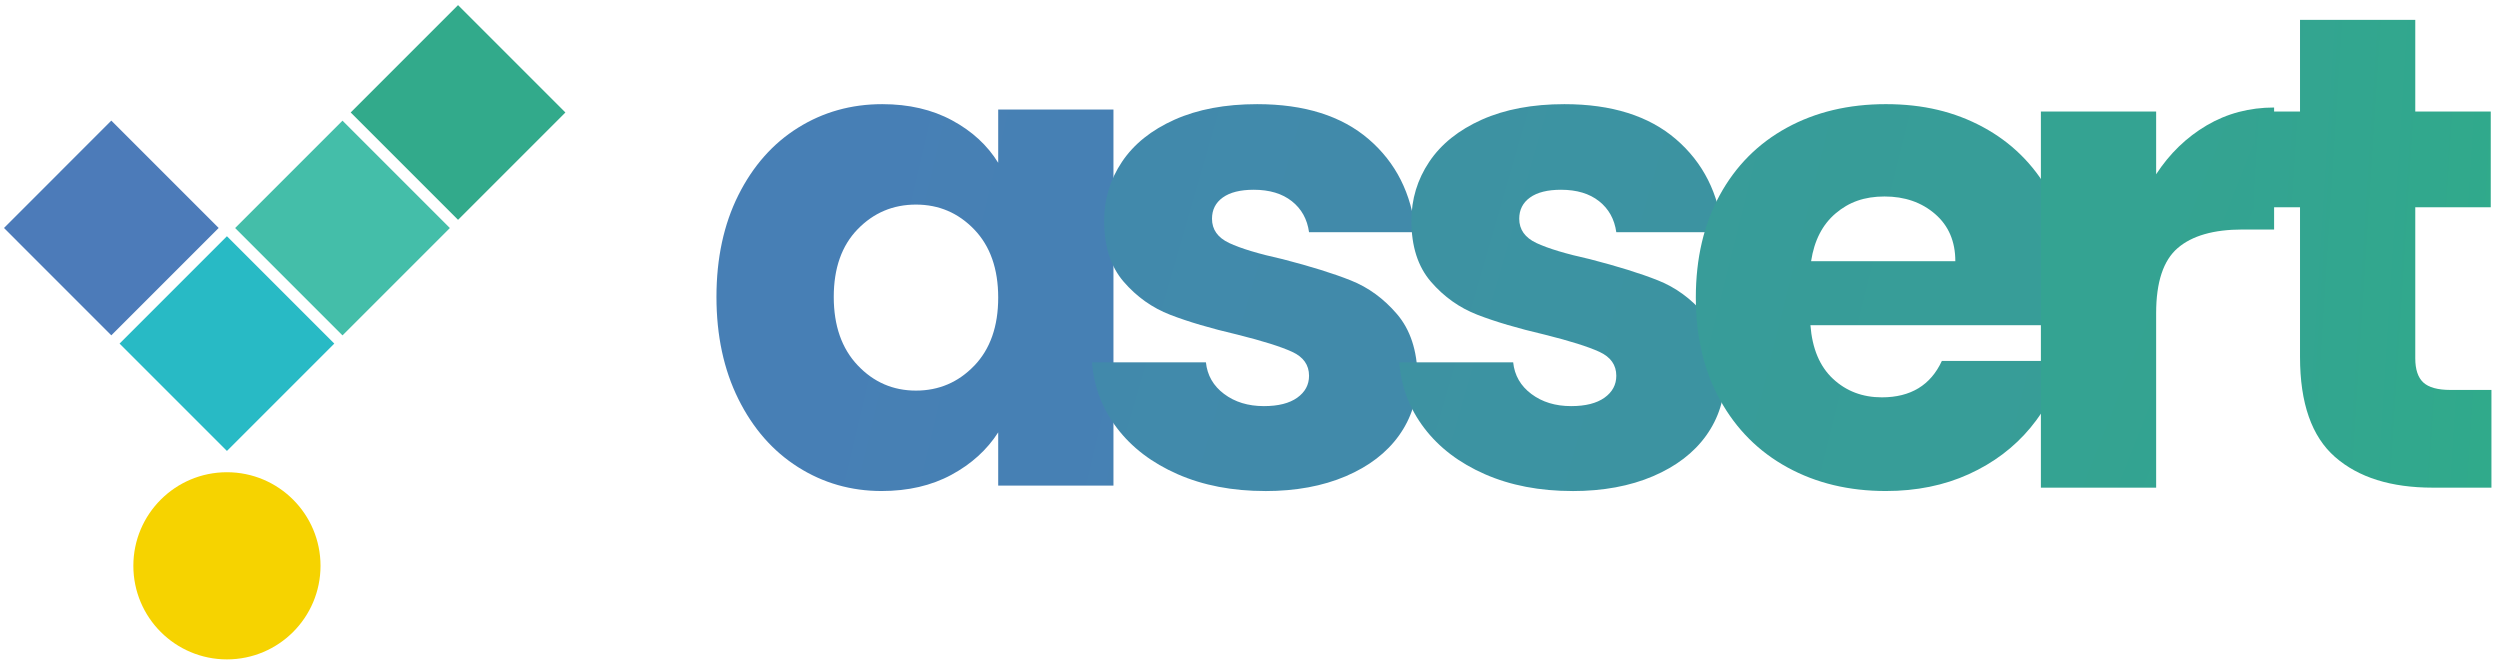 <svg width="175" height="47" viewBox="0 0 175 47" fill="none" xmlns="http://www.w3.org/2000/svg">
<g id="Vector">
<path d="M7.792 8.443L0.278 15.958L7.792 23.473L15.307 15.958L7.792 8.443Z" fill="#4C7BB9"/>
<path d="M15.885 16.536L8.37 24.051L15.885 31.566L23.4 24.051L15.885 16.536Z" fill="#28BAC5"/>
<path d="M23.974 8.447L16.459 15.962L23.974 23.477L31.489 15.962L23.974 8.447Z" fill="#44BEA9"/>
<path d="M32.063 0.358L24.548 7.873L32.063 15.388L39.578 7.873L32.063 0.358Z" fill="#32AA8B"/>
<path fill-rule="evenodd" clip-rule="evenodd" d="M15.885 33.056C19.503 33.056 22.436 35.989 22.436 39.606C22.436 43.224 19.503 46.157 15.885 46.157C12.268 46.157 9.335 43.224 9.335 39.606C9.335 35.989 12.268 33.056 15.885 33.056Z" fill="#F6D300"/>
<path d="M69.874 7.668V11.396C69.119 10.169 68.042 9.177 66.642 8.423C65.242 7.668 63.614 7.291 61.759 7.291C59.588 7.291 57.622 7.842 55.861 8.942C54.099 10.043 52.708 11.616 51.685 13.66C50.663 15.704 50.152 18.08 50.152 20.784C50.152 23.489 50.663 25.872 51.685 27.932C52.708 29.992 54.099 31.581 55.861 32.697C57.622 33.813 59.573 34.371 61.712 34.371C63.567 34.371 65.195 33.994 66.595 33.239C67.995 32.484 69.087 31.493 69.874 30.266V33.993H77.942V7.668H69.874ZM68.2 25.596C67.083 26.76 65.722 27.342 64.118 27.342C62.514 27.342 61.154 26.753 60.038 25.573C58.922 24.394 58.363 22.798 58.363 20.784C58.363 18.771 58.922 17.191 60.038 16.043C61.154 14.895 62.514 14.321 64.118 14.321C65.722 14.321 67.083 14.903 68.2 16.067C69.316 17.23 69.874 18.819 69.874 20.833C69.874 22.846 69.316 24.434 68.2 25.598V25.596Z" fill="url(#paint0_linear_3729_2878)"/>
<path d="M88.567 34.372C86.27 34.372 84.226 33.98 82.433 33.193C80.641 32.407 79.225 31.329 78.187 29.962C77.149 28.593 76.567 27.06 76.441 25.361H84.414C84.508 26.273 84.933 27.012 85.688 27.578C86.444 28.144 87.371 28.428 88.472 28.428C89.478 28.428 90.257 28.231 90.808 27.838C91.358 27.445 91.633 26.934 91.633 26.304C91.633 25.55 91.241 24.991 90.454 24.63C89.668 24.268 88.394 23.867 86.633 23.427C84.746 22.986 83.174 22.523 81.915 22.035C80.657 21.548 79.571 20.778 78.659 19.723C77.747 18.669 77.29 17.246 77.29 15.454C77.29 13.945 77.707 12.568 78.541 11.325C79.374 10.083 80.601 9.1 82.221 8.376C83.841 7.653 85.767 7.291 88.001 7.291C91.303 7.291 93.905 8.109 95.809 9.744C97.712 11.38 98.805 13.55 99.088 16.255H91.633C91.507 15.343 91.107 14.62 90.43 14.085C89.754 13.55 88.865 13.283 87.764 13.283C86.821 13.283 86.098 13.464 85.595 13.826C85.091 14.187 84.84 14.683 84.84 15.313C84.84 16.068 85.241 16.634 86.043 17.011C86.845 17.389 88.095 17.767 89.794 18.143C91.744 18.647 93.333 19.141 94.559 19.63C95.786 20.117 96.864 20.904 97.791 21.988C98.719 23.073 99.199 24.528 99.23 26.353C99.23 27.894 98.797 29.269 97.932 30.481C97.068 31.692 95.825 32.643 94.205 33.336C92.586 34.027 90.706 34.374 88.567 34.374" fill="url(#paint1_linear_3729_2878)"/>
<path d="M110.074 34.372C107.778 34.372 105.733 33.98 103.941 33.193C102.148 32.407 100.733 31.329 99.695 29.962C98.657 28.593 98.075 27.06 97.948 25.361H105.922C106.016 26.273 106.44 27.012 107.196 27.578C107.951 28.144 108.878 28.428 109.979 28.428C110.986 28.428 111.764 28.231 112.315 27.838C112.866 27.445 113.141 26.934 113.141 26.304C113.141 25.55 112.748 24.991 111.961 24.63C111.175 24.268 109.901 23.867 108.14 23.427C106.254 22.986 104.681 22.523 103.422 22.035C102.164 21.548 101.079 20.778 100.167 19.723C99.255 18.669 98.798 17.246 98.798 15.454C98.798 13.945 99.215 12.568 100.048 11.325C100.881 10.083 102.108 9.1 103.728 8.376C105.348 7.653 107.275 7.291 109.508 7.291C112.811 7.291 115.413 8.109 117.316 9.744C119.219 11.38 120.313 13.55 120.595 16.255H113.141C113.014 15.343 112.613 14.62 111.938 14.085C111.262 13.55 110.372 13.283 109.272 13.283C108.329 13.283 107.605 13.464 107.102 13.826C106.599 14.187 106.346 14.683 106.346 15.313C106.346 16.068 106.747 16.634 107.549 17.011C108.351 17.389 109.602 17.767 111.301 18.143C113.251 18.647 114.839 19.141 116.066 19.63C117.293 20.117 118.37 20.904 119.298 21.988C120.226 23.073 120.705 24.528 120.737 26.353C120.737 27.894 120.303 29.269 119.439 30.481C118.574 31.692 117.331 32.643 115.711 33.336C114.092 34.027 112.212 34.374 110.074 34.374" fill="url(#paint2_linear_3729_2878)"/>
<path d="M136.873 18.284C136.873 16.899 136.402 15.799 135.458 14.981C134.514 14.164 133.334 13.754 131.919 13.754C130.503 13.754 129.427 14.147 128.499 14.933C127.57 15.719 126.997 16.836 126.777 18.282H136.873V18.284ZM145.13 20.407C145.13 21.163 145.083 21.948 144.988 22.765H126.73C126.856 24.401 127.382 25.651 128.31 26.517C129.238 27.382 130.378 27.814 131.731 27.814C133.744 27.814 135.144 26.965 135.93 25.266H144.517C144.076 26.996 143.282 28.553 142.134 29.937C140.986 31.321 139.547 32.406 137.817 33.192C136.087 33.978 134.152 34.371 132.014 34.371C129.434 34.371 127.138 33.822 125.125 32.72C123.112 31.619 121.539 30.047 120.407 28.002C119.275 25.957 118.708 23.567 118.708 20.831C118.708 18.094 119.266 15.703 120.382 13.659C121.499 11.615 123.064 10.042 125.077 8.941C127.09 7.84 129.402 7.29 132.013 7.29C134.623 7.29 136.825 7.825 138.807 8.894C140.788 9.963 142.338 11.489 143.455 13.471C144.57 15.452 145.129 17.764 145.129 20.406L145.13 20.407Z" fill="url(#paint3_linear_3729_2878)"/>
<path d="M150.93 12.198C151.874 10.75 153.054 9.611 154.469 8.776C155.884 7.943 157.458 7.526 159.187 7.526V16.066H156.97C154.956 16.066 153.447 16.498 152.44 17.363C151.434 18.228 150.93 19.746 150.93 21.916V34.136H142.862V7.809H150.93V12.198Z" fill="url(#paint4_linear_3729_2878)"/>
<path d="M174.401 27.295V34.136H170.296C167.371 34.136 165.09 33.421 163.455 31.99C161.819 30.559 161.001 28.223 161.001 24.984V14.51H157.793V7.809H161.001V1.393H169.069V7.809H174.353V14.51H169.069V25.078C169.069 25.863 169.258 26.43 169.635 26.776C170.014 27.122 170.642 27.295 171.523 27.295H174.401Z" fill="url(#paint5_linear_3729_2878)"/>
</g>
<defs>
<linearGradient id="paint0_linear_3729_2878" x1="19.576" y1="21.804" x2="741.678" y2="192.769" gradientUnits="userSpaceOnUse">
<stop stop-color="#487DB7"/>
<stop offset="1" stop-color="#30AA8B"/>
</linearGradient>
<linearGradient id="paint1_linear_3729_2878" x1="-176.381" y1="19.477" x2="681.967" y2="267.318" gradientUnits="userSpaceOnUse">
<stop stop-color="#487DB7"/>
<stop offset="1" stop-color="#30AA8B"/>
</linearGradient>
<linearGradient id="paint2_linear_3729_2878" x1="-340.059" y1="17.164" x2="518.334" y2="264.997" gradientUnits="userSpaceOnUse">
<stop stop-color="#487DB7"/>
<stop offset="1" stop-color="#30AA8B"/>
</linearGradient>
<linearGradient id="paint3_linear_3729_2878" x1="-429.464" y1="14.773" x2="325.755" y2="202.844" gradientUnits="userSpaceOnUse">
<stop stop-color="#487DB7"/>
<stop offset="1" stop-color="#30AA8B"/>
</linearGradient>
<linearGradient id="paint4_linear_3729_2878" x1="-952.067" y1="12.541" x2="170.097" y2="456.901" gradientUnits="userSpaceOnUse">
<stop stop-color="#487DB7"/>
<stop offset="1" stop-color="#30AA8B"/>
</linearGradient>
<linearGradient id="paint5_linear_3729_2878" x1="53.845" y1="10.38" x2="175.056" y2="18.125" gradientUnits="userSpaceOnUse">
<stop stop-color="#487DB7"/>
<stop offset="1" stop-color="#30AA8B"/>
</linearGradient>
</defs>
</svg>
